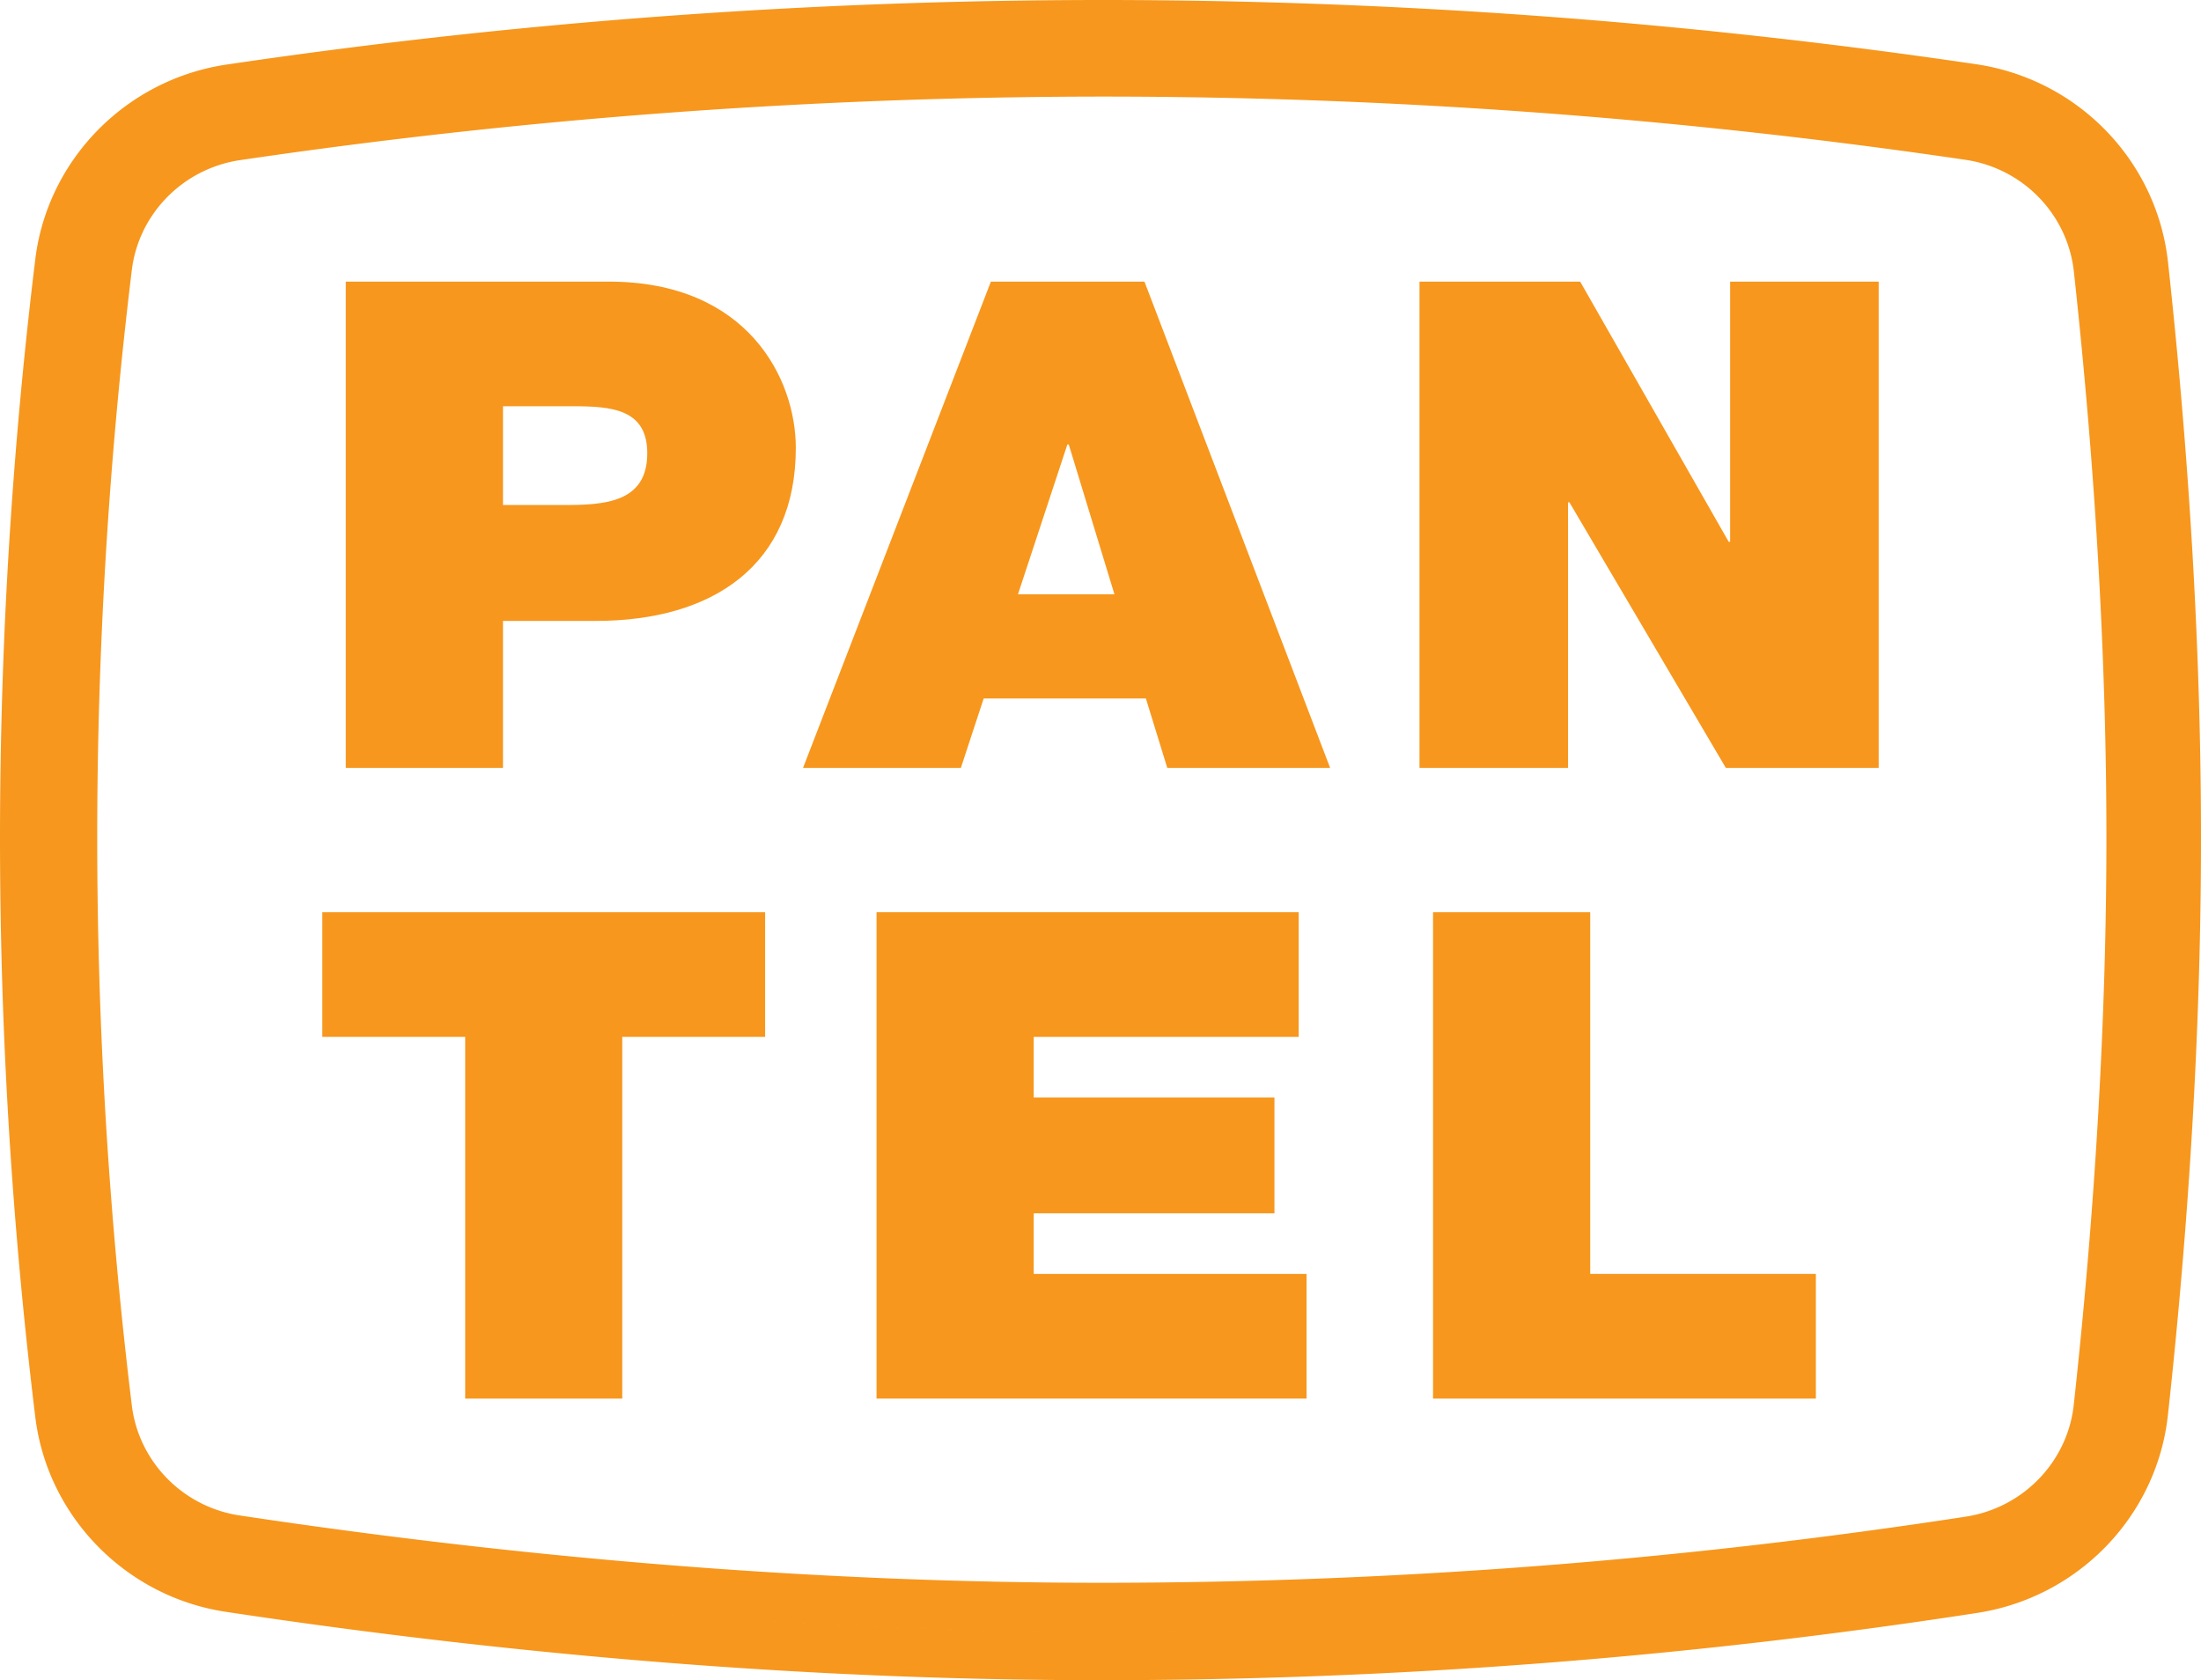 <?xml version="1.0" encoding="UTF-8" standalone="no"?>
<svg
   id="44da2093-8c94-4a2e-8cc1-ed0c168f17dc"
   data-name="Capa 1"
   width="2015.1"
   height="1538.1"
   viewBox="0 0 2015.1 1538.1"
   version="1.1"
   sodipodi:docname="Logotipo_de_Panamericana_Televisión_(1994-1997).svg"
   inkscape:version="1.1 (c68e22c387, 2021-05-23)"
   xmlns:inkscape="http://www.inkscape.org/namespaces/inkscape"
   xmlns:sodipodi="http://sodipodi.sourceforge.net/DTD/sodipodi-0.dtd"
   xmlns:xlink="http://www.w3.org/1999/xlink"
   xmlns="http://www.w3.org/2000/svg"
   xmlns:svg="http://www.w3.org/2000/svg">
  <sodipodi:namedview
     id="namedview65"
     pagecolor="#ffffff"
     bordercolor="#666666"
     borderopacity="1.0"
     inkscape:pageshadow="2"
     inkscape:pageopacity="0.0"
     inkscape:pagecheckerboard="0"
     showgrid="false"
     inkscape:zoom="0.16903973"
     inkscape:cx="-458.47211"
     inkscape:cy="541.29288"
     inkscape:window-width="1366"
     inkscape:window-height="705"
     inkscape:window-x="-8"
     inkscape:window-y="-8"
     inkscape:window-maximized="1"
     inkscape:current-layer="g46" />
  <defs
     id="defs38">
    <linearGradient
       id="182290d6-05da-4c03-9007-de8f9f379c51"
       data-name="Degradado sin nombre 191"
       x1="-1980.47"
       y1="34.67"
       x2="34.58"
       y2="34.67"
       gradientUnits="userSpaceOnUse">
      <stop
         offset="0.01"
         stop-color="#f7931e"
         id="stop2" />
      <stop
         offset="0.21"
         stop-color="#f7971d"
         id="stop4" />
      <stop
         offset="0.4"
         stop-color="#f8a21a"
         id="stop6" />
      <stop
         offset="0.58"
         stop-color="#fab514"
         id="stop8" />
      <stop
         offset="0.76"
         stop-color="#fcd00d"
         id="stop10" />
      <stop
         offset="0.94"
         stop-color="#fef204"
         id="stop12" />
      <stop
         offset="1"
         stop-color="#ff0"
         id="stop14" />
    </linearGradient>
    <linearGradient
       id="036d5100-af53-459a-8309-f5bb440c1766"
       x1="-6.63"
       y1="34.67"
       x2="-1936.91"
       y2="34.67"
       xlink:href="#182290d6-05da-4c03-9007-de8f9f379c51" />
    <linearGradient
       id="9a7d1b7e-511e-4fe6-9d81-26c4ea4babb3"
       data-name="Degradado sin nombre 192"
       x1="-1457.86"
       y1="-31.36"
       x2="-1457.86"
       y2="-476.58"
       gradientUnits="userSpaceOnUse">
      <stop
         offset="0"
         stop-color="#ff0"
         id="stop18" />
      <stop
         offset="0.06"
         stop-color="#fef204"
         id="stop20" />
      <stop
         offset="0.24"
         stop-color="#fcd00d"
         id="stop22" />
      <stop
         offset="0.42"
         stop-color="#fab514"
         id="stop24" />
      <stop
         offset="0.6"
         stop-color="#f8a21a"
         id="stop26" />
      <stop
         offset="0.79"
         stop-color="#f7971d"
         id="stop28" />
      <stop
         offset="0.99"
         stop-color="#f7931e"
         id="stop30" />
    </linearGradient>
    <linearGradient
       id="345e136a-4ce4-4ebf-8f96-cbd6e748084a"
       x1="-1004"
       y1="-31.36"
       x2="-1004"
       y2="-476.58"
       xlink:href="#9a7d1b7e-511e-4fe6-9d81-26c4ea4babb3" />
    <linearGradient
       id="7ee95143-de79-4567-8928-abd1e6916735"
       x1="-470.7"
       y1="-31.36"
       x2="-470.7"
       y2="-476.58"
       xlink:href="#9a7d1b7e-511e-4fe6-9d81-26c4ea4babb3" />
    <linearGradient
       id="bd8a2401-b023-41ef-bbf8-ea00b4782187"
       x1="-1482.71"
       y1="545.91"
       x2="-1482.71"
       y2="100.69"
       xlink:href="#9a7d1b7e-511e-4fe6-9d81-26c4ea4babb3" />
    <linearGradient
       id="bf2a0b7e-b72c-4f5a-91e6-dfb3af1f2303"
       x1="-981.11"
       y1="545.91"
       x2="-981.11"
       y2="100.69"
       xlink:href="#9a7d1b7e-511e-4fe6-9d81-26c4ea4babb3" />
    <linearGradient
       id="aa369fa2-261b-4cc0-a8ea-389afcf0bc47"
       x1="-493.26"
       y1="545.91"
       x2="-493.26"
       y2="100.69"
       xlink:href="#9a7d1b7e-511e-4fe6-9d81-26c4ea4babb3" />
  </defs>
  <title
     id="title40">Panamericana TV 1993 2</title>
  <g
     id="g46"
     style="fill:#f7971d;fill-opacity:1">
    <path
       d="M 4.4,-494.4 C -5.8,-587.3 -78,-661.8 -171.2,-675.6 a 5489.4,5489.4 0 0 0 -799.9,-58.8 h -1.7 a 5493.8,5493.8 0 0 0 -800.2,59.1 c -92,13.6 -164,86.9 -175.2,178.3 a 4385.9,4385.9 0 0 0 -32.3,529.9 4385.5,4385.5 0 0 0 32.3,529.8 c 11.1,91.2 82.9,164.6 174.4,178.4 275,41.5 544.5,62.6 801,62.6 h 1.1 a 5267.9,5267.9 0 0 0 801.5,-61.6 C -77.6,727.8 -5.8,653.4 4.3,561.1 24.4,377.2 34.6,199.5 34.6,32.9 34.6,-133.7 24.4,-310.9 4.4,-494.4 Z M -40.8,556.2 c -7.9,72.4 -63.8,130.4 -136.4,141.6 a 5236.2,5236.2 0 0 1 -795.6,61.1 c -286.8,-0.1 -554.7,-26 -794.2,-62.2 -71.8,-10.8 -127.5,-67.9 -136.3,-139.4 a 4335.8,4335.8 0 0 1 -31.9,-524.4 4314,4314 0 0 1 32,-524.5 c 8.7,-71.7 64.8,-128.7 136.9,-139.3 a 5426.8,5426.8 0 0 1 793.5,-58.6 5422.6,5422.6 0 0 1 795,58.3 c 72.9,10.8 129.2,69 137.1,141.6 20.8,189.7 30,365 30,522.5 0,157.5 -9.3,333.3 -30.1,523.3 z"
       style="fill:#f7971d;fill-opacity:1"
       id="path42"
       transform="translate(1980.5,734.4)" />
    <path
       d="M 1806.2,101.938 A 5452.6,5459.89 0 0 0 1008.9,43.56 5460.8,5468.101 0 0 0 212.9,102.238 C 140.7,112.852 84.4,169.929 75.6,241.724 a 4313.6,4319.367 0 0 0 0,1050.302 c 8.8,71.596 64.6,128.772 136.7,139.586 240.2,36.248 509,62.183 796.6,62.283 a 5269,5276.044 0 0 0 798,-61.182 c 72.8,-11.215 128.9,-69.293 136.8,-141.789 20.9,-190.254 30.2,-366.089 30.2,-524 0,-157.911 -9.3,-333.245 -30.1,-523.199 -7.9,-72.697 -64.4,-130.975 -137.6,-141.789 z m 92.4,1184.181 c -5.7,52.069 -46.3,94.126 -98.7,102.237 a 5217.9,5224.876 0 0 1 -789.9,60.581 h -1.1 c -252.7,0 -518.5,-20.828 -789.7,-61.682 -51.7,-7.81 -92.2,-49.166 -98.5,-100.634 A 4288.5,4294.234 0 0 1 89,766.926 a 4288.9,4294.634 0 0 1 31.7,-519.794 c 6.3,-51.469 47,-92.824 99,-100.534 a 5441.7,5448.975 0 0 1 789.2,-58.178 h 1.7 a 5437.3,5444.569 0 0 1 788.9,57.877 c 52.7,7.81 93.4,49.867 99.2,102.236 19.7,180.641 29.8,354.974 29.8,518.392 0,163.418 -10.1,338.352 -29.9,519.193 z"
       style="fill:#f7971d;fill-opacity:1;stroke-width:1.001"
       id="path44" />
  </g>
  <g
     id="g60"
     style="fill:#f7971d;fill-opacity:1">
    <path
       d="m -1663.9,-476.6 h 240.7 c 127.5,0 171.3,89.2 171.3,152.2 0,107.2 -75.8,158.4 -183.1,158.4 h -85 v 134.6 h -143.9 z m 143.9,204.5 h 55.6 c 36.6,0 76.5,-1.8 76.5,-47.3 0,-40.6 -32.7,-43.1 -68,-43.1 h -64.1 z"
       transform="translate(1980.5,734.4)"
       style="fill:#f7971d;fill-opacity:1"
       id="path48" />
    <path
       d="m -1073.3,-476.6 h 140.6 l 170,445.2 H -911.8 L -931.4,-95 h -148.5 l -20.9,63.6 h -144.5 z m 113.1,286.2 -41.8,-137.1 h -1.3 l -45.2,137.1 z"
       transform="translate(1980.5,734.4)"
       style="fill:#f7971d;fill-opacity:1"
       id="path50" />
    <path
       d="m -680.9,-476.6 h 147.1 l 136,238.2 h 1.3 v -238.2 h 136 v 445.2 h -139.9 l -143.2,-243.1 h -1.3 v 243.1 h -136 z"
       transform="translate(1980.5,734.4)"
       style="fill:#f7971d;fill-opacity:1"
       id="path52" />
    <path
       d="m -1554.6,214.8 h -130.8 V 100.7 h 405.4 v 114.1 h -130.8 v 331.1 h -143.8 z"
       transform="translate(1980.5,734.4)"
       style="fill:#f7971d;fill-opacity:1"
       id="path54" />
    <path
       d="m -1178,100.7 h 386.5 v 114.1 h -242.6 v 55.5 h 220.4 v 106 h -220.4 v 55.5 h 249.8 V 545.9 H -1178 Z"
       transform="translate(1980.5,734.4)"
       style="fill:#f7971d;fill-opacity:1"
       id="path56" />
    <path
       d="m -668.5,100.7 h 143.9 V 431.8 H -318 v 114.1 h -350.5 z"
       transform="translate(1980.5,734.4)"
       style="fill:#f7971d;fill-opacity:1"
       id="path58" />
  </g>
</svg>
